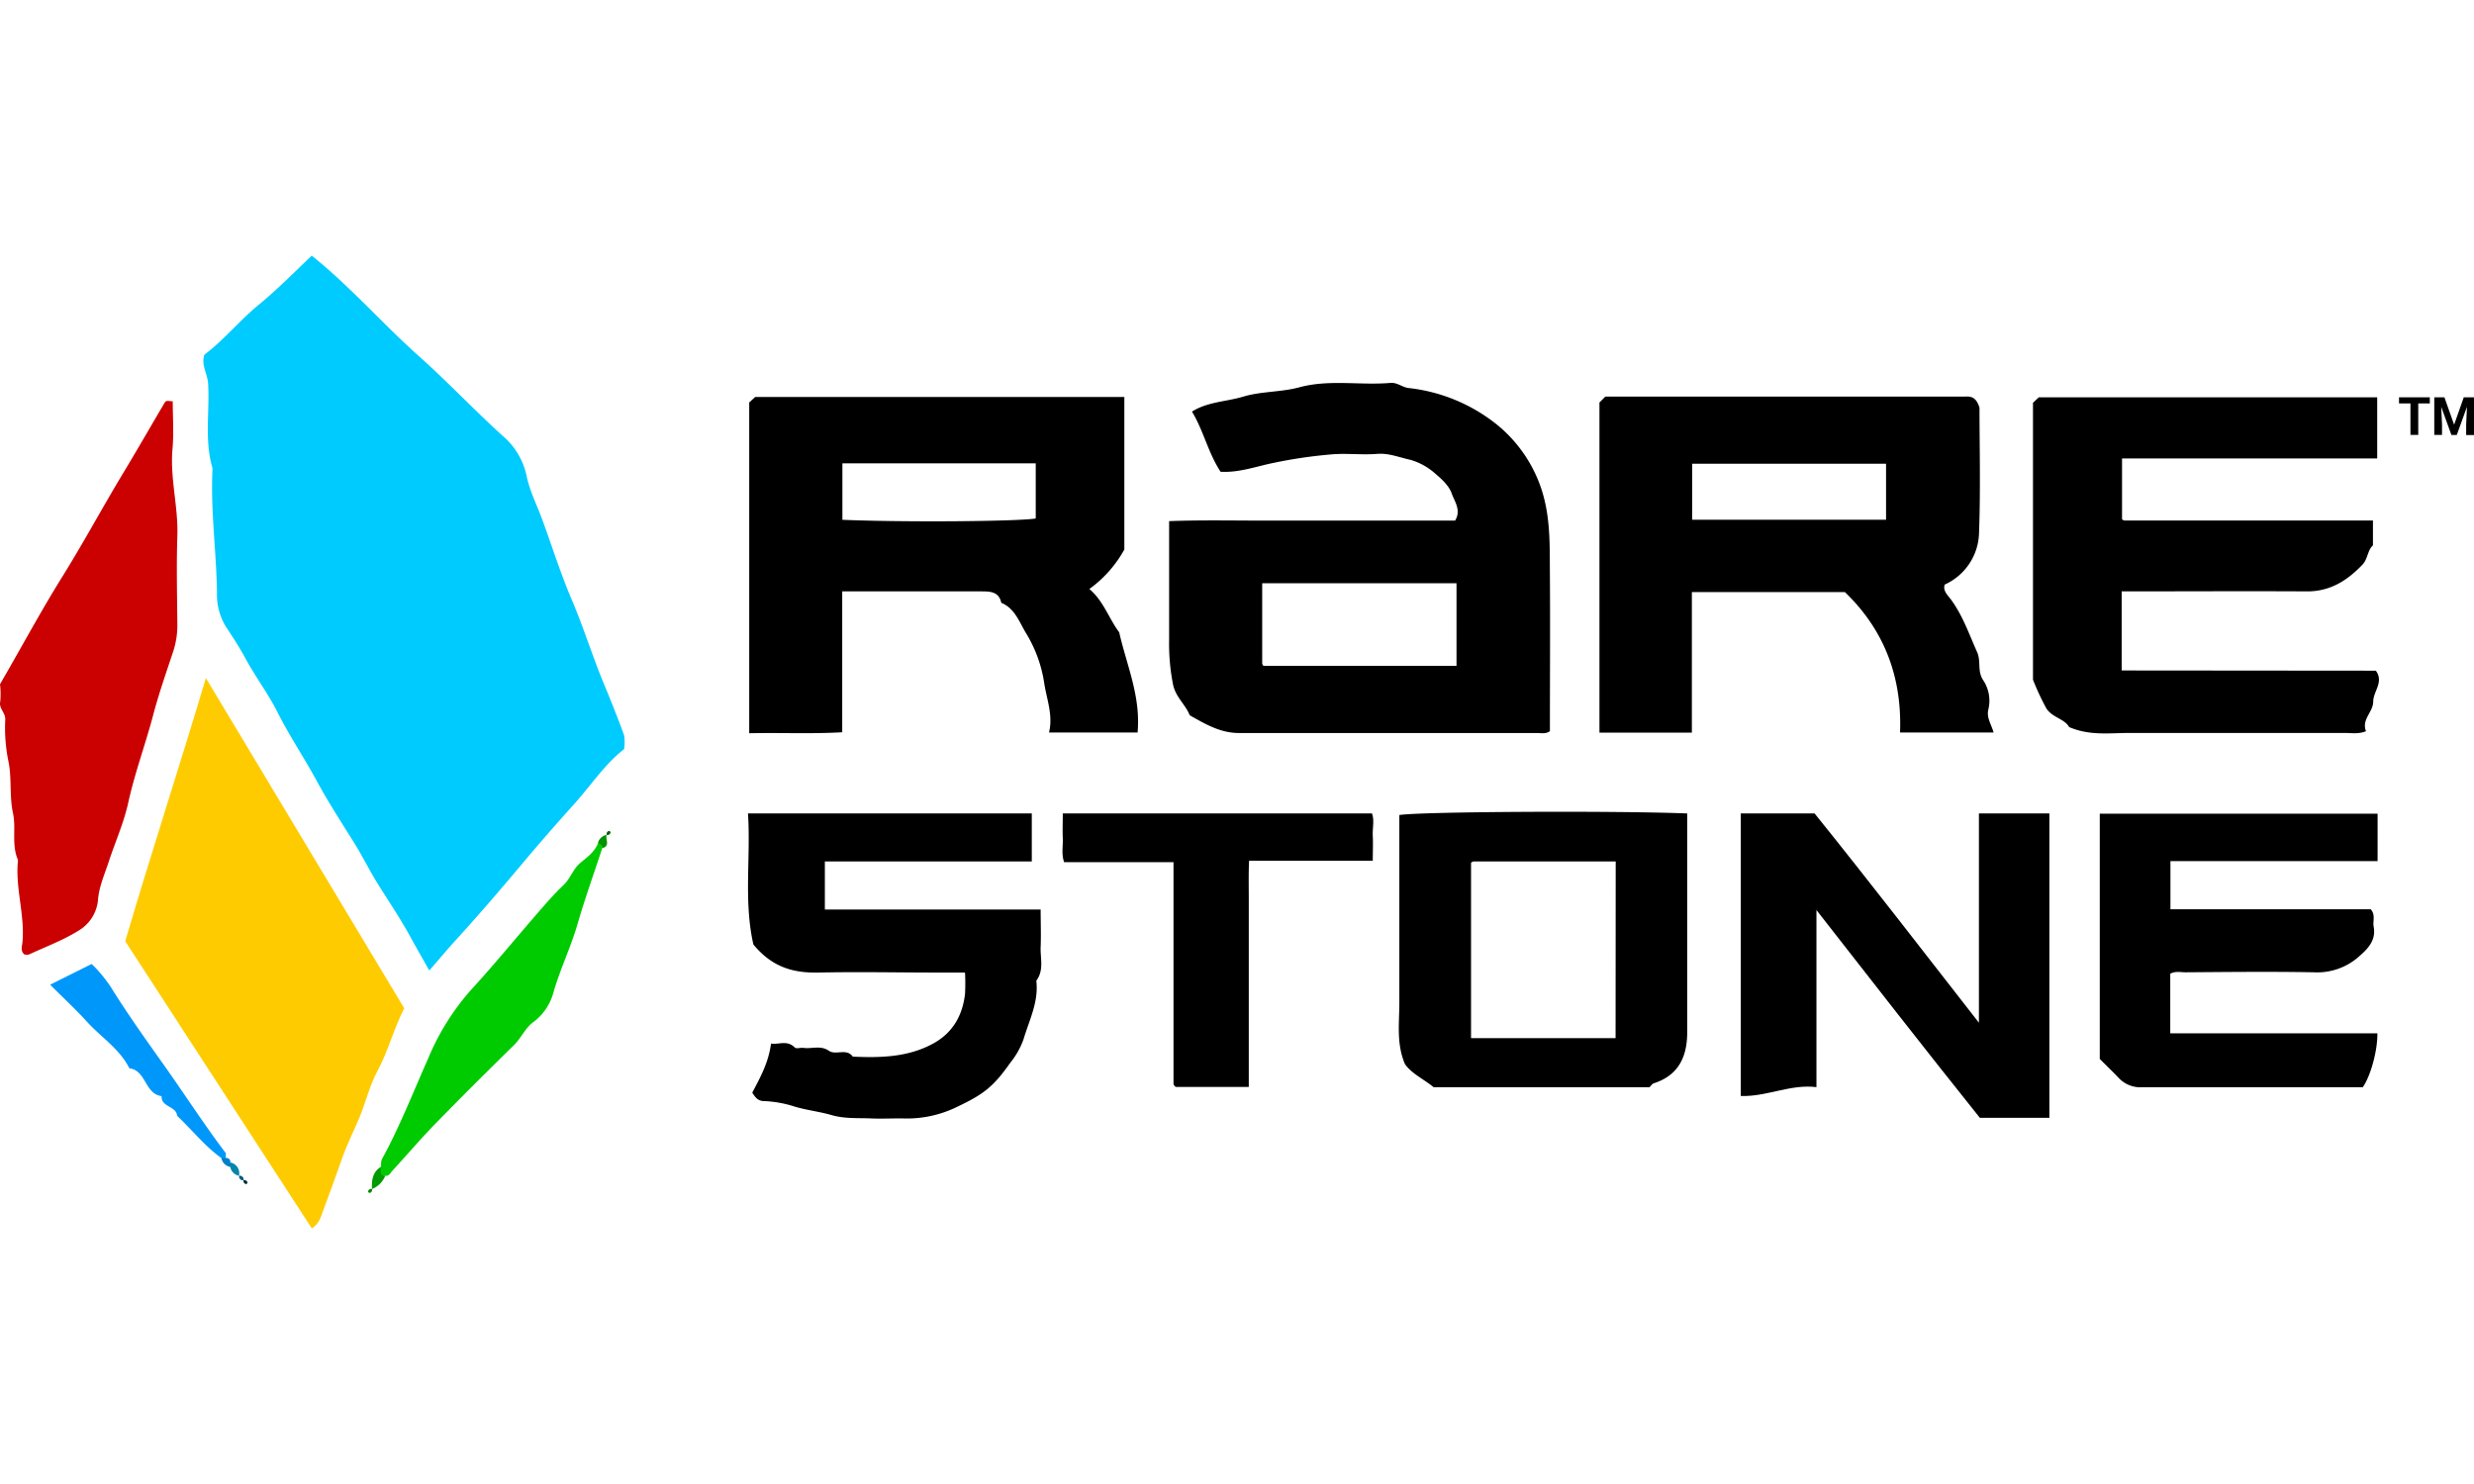 <?xml version="1.0"?>
<svg xmlns="http://www.w3.org/2000/svg" viewBox="0 0 558.68 219.72" width="60" height="36"><defs><style>.cls-1{fill:#00cbfe;}.cls-2{fill:#fecb00;}.cls-3{fill:#cb0000;}.cls-4{fill:#00cb00;}.cls-5{fill:#0097fb;}.cls-6{fill:#009b00;}.cls-7{fill:#009300;}.cls-8{fill:#0085ab;}.cls-9{fill:#007fca;}.cls-10{fill:#0098fe;}.cls-11{fill:#006300;}.cls-12{fill:#005b7c;}.cls-13{fill:#002b3b;}.cls-14{fill:#008a00;}</style></defs><title>Rarestone Gaming</title><g id="&#x421;&#x43B;&#x43E;&#x439;_2" data-name="&#x421;&#x43B;&#x43E;&#x439; 2"><g id="&#x421;&#x43B;&#x43E;&#x439;_1-2" data-name="&#x421;&#x43B;&#x43E;&#x439; 1"><path class="cls-1" d="M46.15,22.39c4.6-3.52,8-7.78,12.15-11.19C62.63,7.65,66.52,3.7,70.39,0c8.68,6.94,15.94,15.33,24.17,22.67,6.52,5.81,12.48,12.17,18.92,18a16.32,16.32,0,0,1,5.37,8.77c.7,3.6,2.35,6.77,3.56,10.06,2.24,6.07,4.16,12.28,6.7,18.21,2.67,6.25,4.66,12.73,7.26,19,1.6,3.84,3.14,7.7,4.56,11.61a10.26,10.26,0,0,1,0,3.16c-4.33,3.36-7.42,8.1-11.13,12.24q-6.32,7-12.44,14.31c-4.71,5.61-9.48,11.14-14.42,16.56-1.93,2.12-3.76,4.32-6,6.89-1.48-2.65-2.77-4.86-4-7.11-2.28-4.26-5-8.26-7.54-12.34-1.9-3-3.48-6.27-5.38-9.32-2.88-4.63-5.88-9.23-8.46-14-2.81-5.18-6.09-10.07-8.77-15.33C60.63,99,57.55,95,55.2,90.56,53.91,88.23,52.46,86,51,83.8a13.8,13.8,0,0,1-2-7.67c-.13-9.36-1.5-18.69-1-28.08-1.87-6.28-.63-12.72-1-19.08C46.91,26.75,45.36,24.73,46.15,22.39Z"/><path class="cls-2" d="M70.41,219.72,28.28,154.86c5.87-19.95,12.22-39.32,18.21-59.44L91.28,170c-2.37,4.63-3.59,9.61-6,14.1-1.77,3.25-2.62,6.91-4,10.32-1.34,3.26-3,6.43-4.13,9.78q-2,5.67-4.09,11.29C72.46,217,72.2,218.63,70.41,219.72Z"/><path class="cls-3" d="M0,96.82c4.89-8.43,9.22-16.51,14.06-24.28S23.26,56.66,28,48.81c3.13-5.18,6.14-10.45,9.22-15.66.31-.52.87-.27,1.79-.25,0,3.59.26,7.22-.06,10.8-.58,6.6,1.32,13,1.1,19.58s-.06,13.32,0,20a19,19,0,0,1-.93,6.11C37.52,94.21,35.84,99,34.53,104c-1.76,6.6-4.14,13-5.6,19.7-1,4.49-2.92,8.77-4.36,13.16-.91,2.79-2.17,5.59-2.42,8.45a9,9,0,0,1-4.38,7.14c-3.5,2.19-7.46,3.66-11.23,5.41a2.67,2.67,0,0,1-1,0c-1-.77-.55-1.87-.47-2.76.58-6.25-1.68-12.33-1-18.58-1.52-3.41-.39-7.14-1.13-10.55-.84-3.89-.26-7.84-1-11.57a37.77,37.77,0,0,1-.75-9.61c.07-1.59-1.5-2.46-1.13-4.1A17.65,17.65,0,0,0,0,96.82Z"/><path class="cls-4" d="M136,133.84c-1.87,5.71-3.91,11.37-5.58,17.14-1.55,5.34-4,10.32-5.51,15.69a12.28,12.28,0,0,1-4.6,6.55c-1.71,1.3-2.65,3.55-4.28,5.15q-8.92,8.71-17.64,17.63c-3.39,3.49-6.55,7.2-9.85,10.78-.41.45-.7,1.19-1.54,1.07-1.7,0-1.7-.82-1-2,.13-.61-.06-1.19.31-1.87,4-7.3,7-15.07,10.38-22.64a55.27,55.27,0,0,1,9.67-15.48c4.71-5.13,9.15-10.52,13.7-15.8,2.34-2.7,4.63-5.45,7.22-7.91,1.55-1.48,2.1-3.58,3.79-5,1.47-1.22,3.15-2.41,3.93-4.32C135.91,132.61,136.41,132.78,136,133.84Z"/><path class="cls-5" d="M50,203.84c-3.79-2.7-6.64-6.39-10-9.54-.18-2.26-3.67-1.92-3.5-4.45-3.83-.47-3.46-5.82-7.29-6.29-2.2-4.4-6.38-7-9.56-10.5-2.53-2.79-5.31-5.36-8.33-8.38L20.7,160A31.53,31.53,0,0,1,25,165.17c3.8,6.13,8,12,12.18,17.89,4.65,6.56,9,13.34,13.87,19.75a2,2,0,0,0-.53.84Z"/><path class="cls-6" d="M86,205.84c.15.76-.5,1.91,1,2a5.42,5.42,0,0,1-3,3C83.91,208.87,84.11,207,86,205.84Z"/><path class="cls-7" d="M136,133.84a.85.85,0,0,0-1-1,2.45,2.45,0,0,1,2-2C136.64,131.82,137.91,133.37,136,133.84Z"/><path class="cls-8" d="M54,207.84a2.45,2.45,0,0,1-2-2q-.46-.33-.3-.67t.3-.33a2.46,2.46,0,0,1,2,2.82Q54,207.75,54,207.84Z"/><path class="cls-9" d="M52,204.84v1a2.45,2.45,0,0,1-2-2,.61.61,0,0,1,1,0,.85.85,0,0,1,1,1Z"/><path class="cls-10" d="M51,203.84H50a.85.85,0,0,1,1-1Z"/><path class="cls-11" d="M137,130.83a.7.7,0,0,1,.48-.87l.11,0c.08,0,.31.22.29.29a.7.7,0,0,1-.77.62Z"/><path class="cls-12" d="M55,208.84a.85.85,0,0,1-1-1,.85.85,0,0,1,1,1Z"/><path class="cls-13" d="M55,208.84a.7.7,0,0,1,.89.59c0,.08-.22.31-.29.29a.7.7,0,0,1-.6-.88Z"/><path class="cls-14" d="M84,210.84a.7.7,0,0,1-.48.87l-.11,0c-.08,0-.31-.22-.29-.29a.7.7,0,0,1,.77-.62Z"/><path d="M479.12,93.7V75.84c14.24,0,28.07-.08,41.9,0,5.27,0,9.1-2.51,12.49-6.06,1.18-1.24,1.13-3.25,2.35-4.34V59.83H479.79a.82.82,0,0,1-.43-.16c-.16-.09-.23-.23-.16-.16V45.81h57.62V32H460.4l-1.31,1.24V95.79a58.45,58.45,0,0,0,3,6.45c1.29,2.09,4.21,2.41,5.15,4.24,4.63,2,9.08,1.34,13.45,1.34h49c1.44,0,2.94.28,4.6-.4-1.06-2.67,1.62-4.32,1.63-6.67s2.47-4.44.59-7Z"/><path d="M446.88,173.27c-12.63-16.18-24.8-32-37.11-47.27H393.11v63.82c5.86.2,11.18-2.73,17.08-2v-40c12.42,15.91,24.65,31.61,36.9,46.93h15.7V126H446.88Z"/><path d="M235,156.15c.11-2.77,0-5.54,0-8.45H186.27V136.84H233V126H168.91c.65,10-1,19.83,1.22,29.6,4.25,5.15,9,6.48,14.88,6.34,8.82-.2,17.65,0,26.47,0h6.44a44.64,44.64,0,0,1,0,4.84c-.56,4.84-2.75,8.73-7.11,11.15-5.71,3.15-11.94,3.28-18.23,3-1.43-2-3.83-.22-5.43-1.34-1.84-1.27-3.83-.37-5.73-.64-.65-.08-1.61.26-1.94-.08-1.74-1.75-3.63-.61-5.37-.89-.55,4.32-2.47,7.71-4.23,11.09.68,1.06,1.28,1.9,2.68,1.9a25.93,25.93,0,0,1,7,1.28c2.75.8,5.56,1.11,8.21,1.88,3.14.9,6.14.61,9.14.77,2.49.09,5-.06,7.49,0a25.64,25.64,0,0,0,11.88-2.7c5.84-2.77,8.11-4.53,11.84-9.86a18,18,0,0,0,3-5.29c1.3-4.37,3.47-8.5,2.9-13.27C235.81,161.39,234.89,158.69,235,156.15Z"/><path d="M474.17,181.45c1.55,1.56,3,2.94,4.37,4.39a6.67,6.67,0,0,0,5.19,2h49.83c1.74-2.44,3.36-8.23,3.3-12.17l-46.77,0V162.2c1.18-.63,2.35-.32,3.47-.32,9.68-.07,19.34-.18,29,0a14.15,14.15,0,0,0,9.67-3.16c2-1.72,4.46-3.76,3.79-7.16-.24-1.23.48-2.61-.66-3.92H490.13V136.76h46.78v-10.7H474.17Z"/><path d="M309.82,126H240c0,2-.08,3.82,0,5.58s-.35,3.57.3,5.43H265v50a.82.82,0,0,0,.16.43,2.36,2.36,0,0,0,.35.34H282V153.6c0-2.83,0-5.73,0-8.49s-.07-5.53.07-8.43H310c0-2,.09-3.85,0-5.6S310.4,127.51,309.82,126Z"/><path d="M350,107.42c0-11.7.08-23.5,0-35.3-.06-6.27.19-12.43-1.71-18.74A31.49,31.49,0,0,0,337.7,37.9a38.61,38.61,0,0,0-19.65-8c-1.47-.2-2.49-1.28-4.08-1.15-6.84.59-13.76-.85-20.59,1-4.12,1.11-8.53.87-12.64,2.1-3.83,1.15-8.06,1.15-11.57,3.38,2.62,4.3,3.67,9.37,6.47,13.59,3.73.21,7.2-.92,10.76-1.75a108,108,0,0,1,14.09-2.16c3.47-.33,7,.15,10.48-.13,2.68-.22,5.09.83,7.53,1.34a14.48,14.48,0,0,1,5.68,3.18c1.57,1.31,3.11,2.82,3.66,4.46s2.22,3.73.75,6.09H285.3c-7.1,0-14.2-.15-21.29.12V86.84a47.39,47.39,0,0,0,.9,10.1c.61,2.83,2.8,4.46,3.76,6.89,3.56,2,7,4.07,11.34,4,22.3,0,44.62,0,66.95,0C348,107.82,349,108.11,350,107.42ZM328.91,92.67H285.37c.07.06-.07,0-.17-.16a.79.79,0,0,1-.17-.42V74h43.88Z"/><path d="M429.07,107.72l21.13,0c-.52-1.85-1.63-3.33-1.2-5.17A8.37,8.37,0,0,0,447.91,96c-1.48-2.1-.49-4.33-1.44-6.45-1.84-4.11-3.27-8.35-6-12-.61-.81-1.79-1.89-1.31-3.25a13.17,13.17,0,0,0,7.75-11.74c.36-9.79.1-19.61.1-28.22-.88-2.83-2.33-2.5-3.64-2.5H362.52l-1.33,1.33v74.57h20.87V76h34.56C425.75,84.79,429.53,95.55,429.07,107.72ZM382.12,47h43.79V59.66H382.12Z"/><path d="M256.89,107.72c.75-8.22-2.5-15.28-4.15-22.64C250.42,82,249.2,78,246,75.3a27.25,27.25,0,0,0,7.9-8.92V31.93H170.53l-1.34,1.23v74.72c7.06-.15,14,.18,21-.22V75.84h31.58c1.92,0,3.84.12,4.34,2.58,3.18,1.29,4.16,4.62,5.72,7.07a30.24,30.24,0,0,1,4,11.23c.58,3.6,2,7.16,1.06,11Zm-23-48.35c-4,.68-29.8.88-43.66.3V46.92h43.66Z"/><path d="M316,126.36v42.47c0,4.53-.7,9.14,1.26,13.77,1.53,2.2,4.27,3.41,6.49,5.24H372.5c.4-.4.6-.77.88-.86,5.73-1.82,7.64-6.09,7.63-11.68q0-22.22,0-44.46V126C364.25,125.34,320.28,125.59,316,126.36Zm48.83,50.39H332.19V137.18c0,.06,0-.09.18-.18a.83.83,0,0,1,.43-.16h32.06Z"/><polygon points="541.75 33.38 544.33 33.38 544.33 40.49 546.09 40.49 546.09 33.38 548.7 33.38 548.7 32 541.75 32 541.75 33.38"/><polygon points="556.37 32 554.19 38.19 552 32 549.71 32 549.71 40.49 551.46 40.49 551.46 38.16 551.28 34.16 553.58 40.51 554.79 40.51 557.09 34.15 556.91 38.15 556.91 40.53 558.68 40.53 558.68 32 556.37 32"/></g></g></svg>
